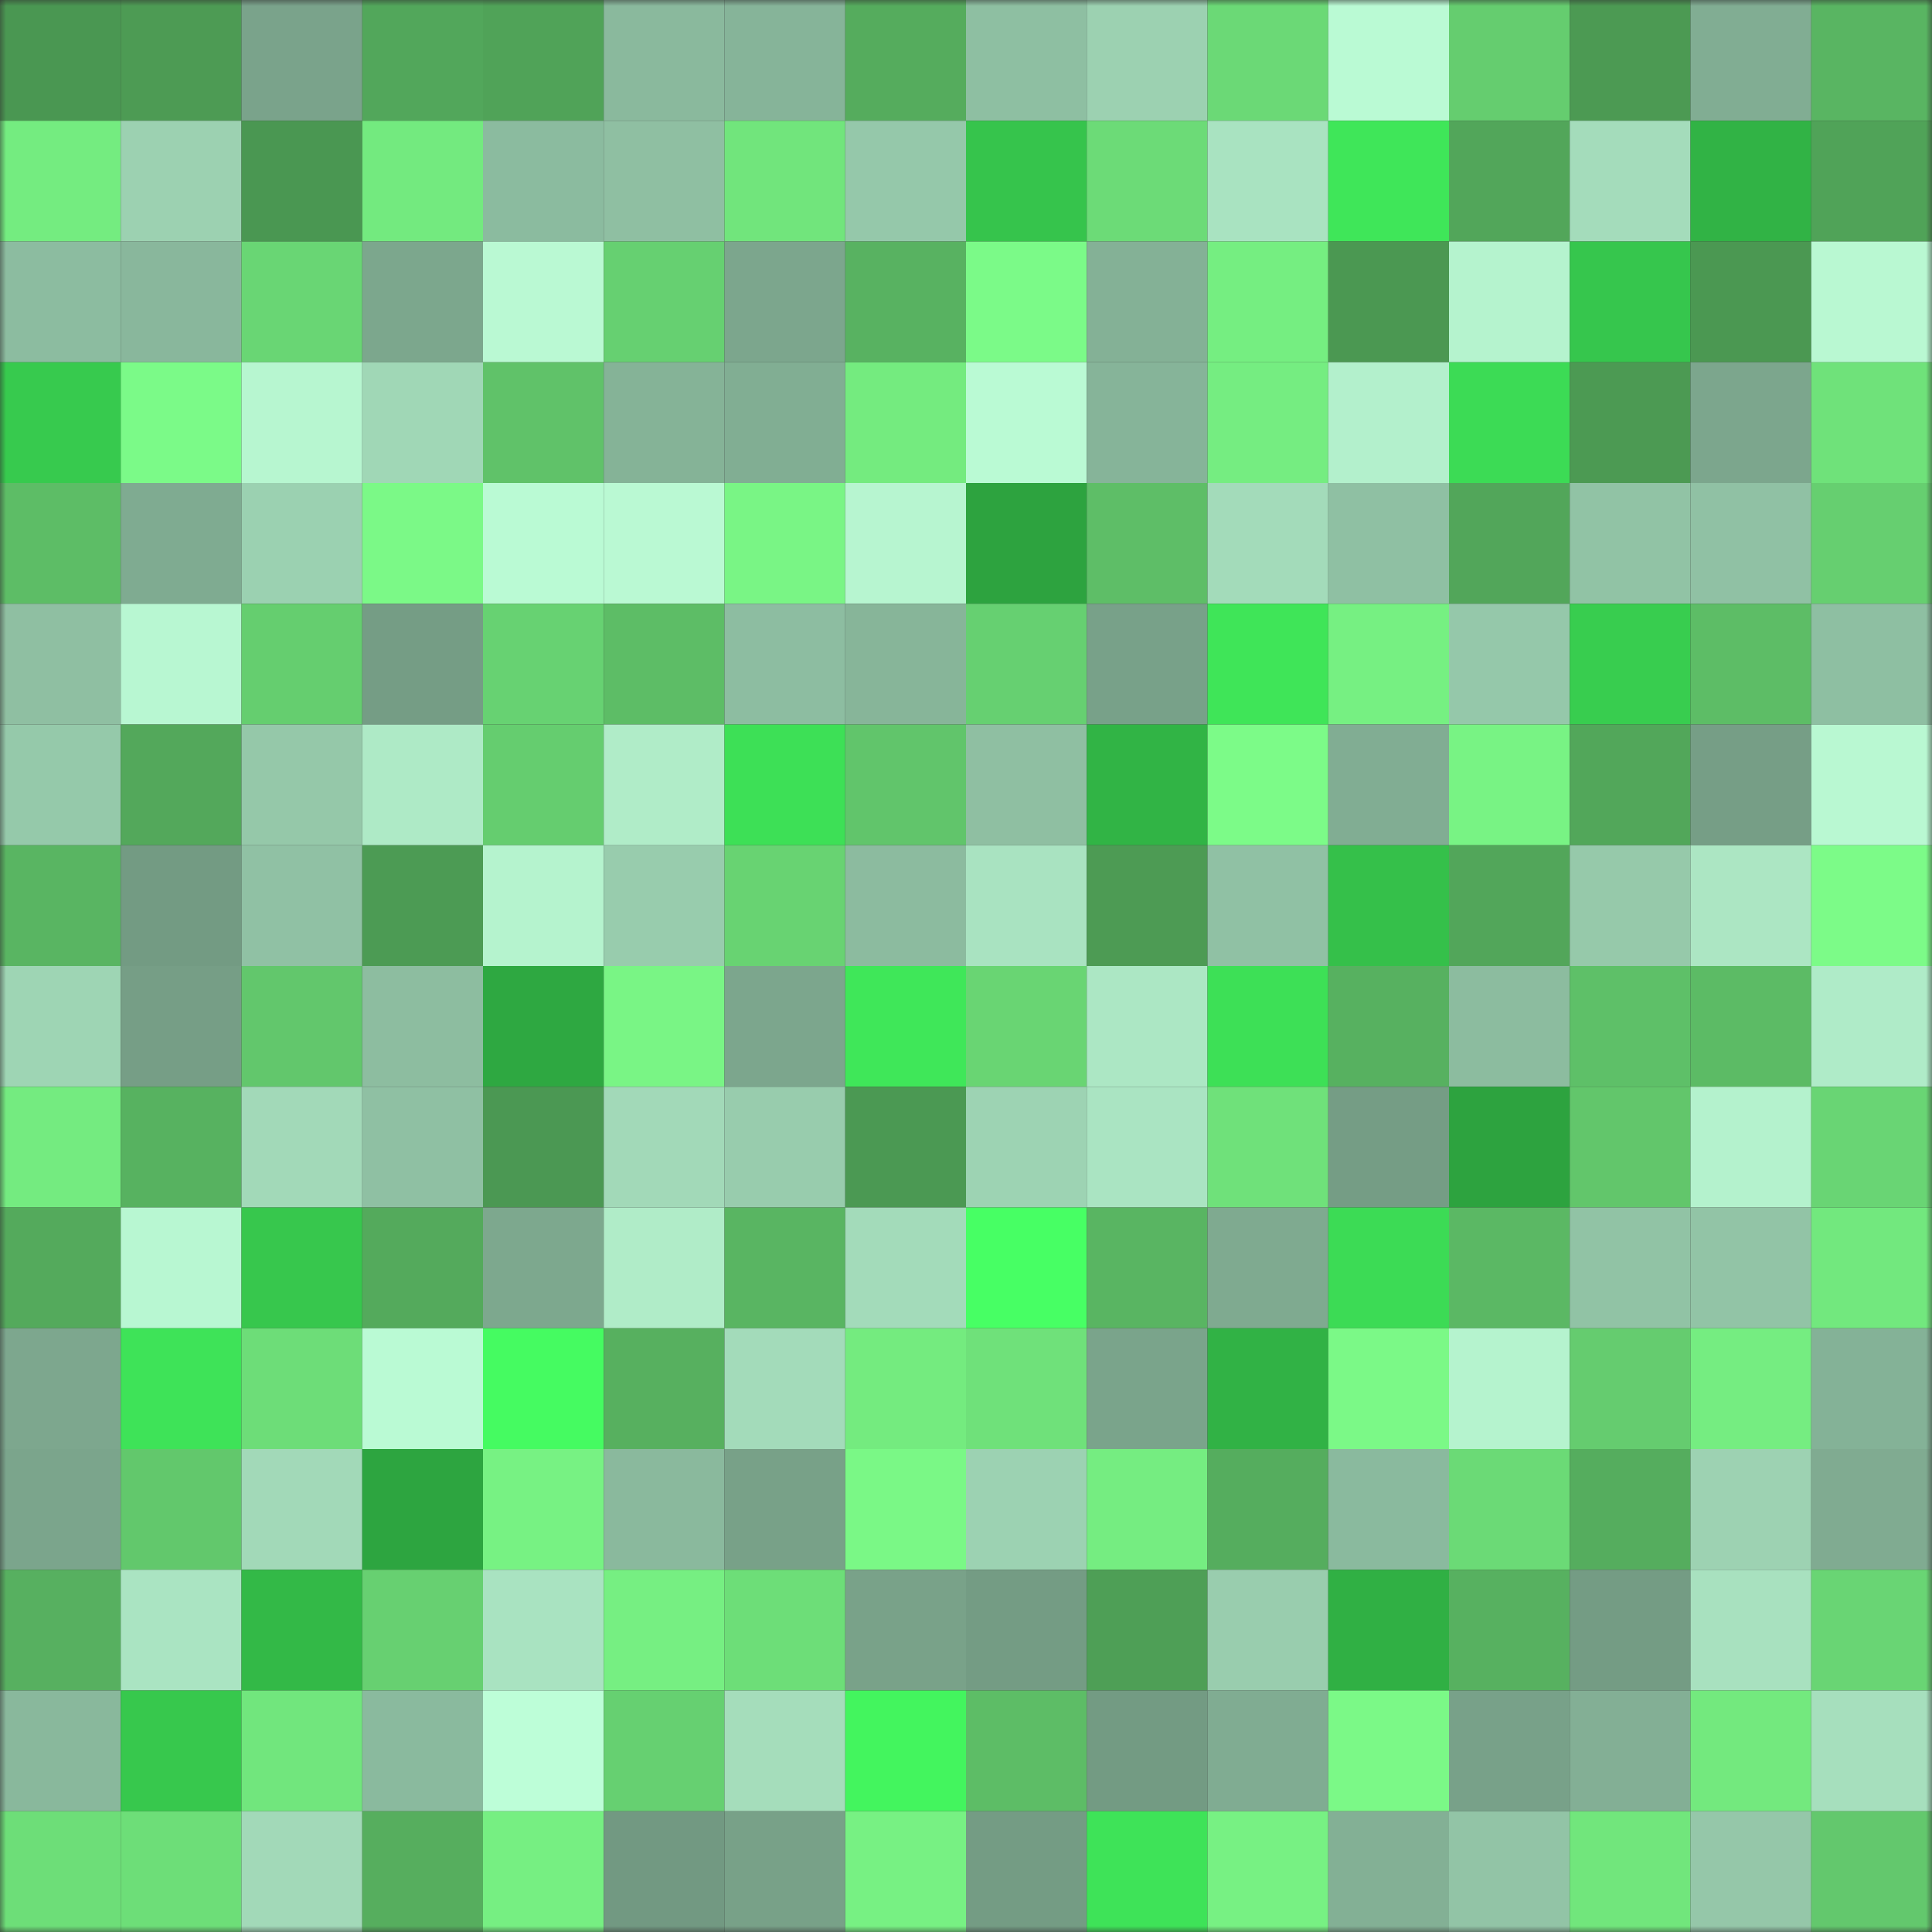 <svg viewBox="0 0 160 160" fill="none" role="img" xmlns="http://www.w3.org/2000/svg" width="240" height="240" name="lens%2Ckaifworker.lens"><rect x="0" y="0" width="160" height="160" fill="#333333" stroke="none"/><mask id="1622983667" mask-type="alpha" maskUnits="userSpaceOnUse" x="0" y="0" width="160" height="160"><rect width="160" height="160" fill="#FFFFFF"></rect></mask><g mask="url(#1622983667)"><rect x="0" y="0" width="10" height="10" fill="#4a9752"></rect><rect x="10" y="0" width="10" height="10" fill="#4d9b54"></rect><rect x="20" y="0" width="10" height="10" fill="#7aa38b"></rect><rect x="30" y="0" width="10" height="10" fill="#52a75b"></rect><rect x="40" y="0" width="10" height="10" fill="#50a358"></rect><rect x="50" y="0" width="10" height="10" fill="#8ab99d"></rect><rect x="60" y="0" width="10" height="10" fill="#86b499"></rect><rect x="70" y="0" width="10" height="10" fill="#55ac5d"></rect><rect x="80" y="0" width="10" height="10" fill="#8ebfa2"></rect><rect x="90" y="0" width="10" height="10" fill="#9cd1b1"></rect><rect x="100" y="0" width="10" height="10" fill="#6bd976"></rect><rect x="110" y="0" width="10" height="10" fill="#bafad4"></rect><rect x="120" y="0" width="10" height="10" fill="#65cd6f"></rect><rect x="130" y="0" width="10" height="10" fill="#4c9a53"></rect><rect x="140" y="0" width="10" height="10" fill="#81ad93"></rect><rect x="150" y="0" width="10" height="10" fill="#59b562"></rect><rect x="0" y="10" width="10" height="10" fill="#74ec80"></rect><rect x="10" y="10" width="10" height="10" fill="#9cd1b1"></rect><rect x="20" y="10" width="10" height="10" fill="#4a9752"></rect><rect x="30" y="10" width="10" height="10" fill="#73ea7f"></rect><rect x="40" y="10" width="10" height="10" fill="#8bbb9f"></rect><rect x="50" y="10" width="10" height="10" fill="#8fbfa2"></rect><rect x="60" y="10" width="10" height="10" fill="#71e57c"></rect><rect x="70" y="10" width="10" height="10" fill="#95c8aa"></rect><rect x="80" y="10" width="10" height="10" fill="#36c44c"></rect><rect x="90" y="10" width="10" height="10" fill="#6cdb77"></rect><rect x="100" y="10" width="10" height="10" fill="#a9e3c1"></rect><rect x="110" y="10" width="10" height="10" fill="#3fe659"></rect><rect x="120" y="10" width="10" height="10" fill="#52a65a"></rect><rect x="130" y="10" width="10" height="10" fill="#a4dcbb"></rect><rect x="140" y="10" width="10" height="10" fill="#31b345"></rect><rect x="150" y="10" width="10" height="10" fill="#50a358"></rect><rect x="0" y="20" width="10" height="10" fill="#8cbca0"></rect><rect x="10" y="20" width="10" height="10" fill="#89b79c"></rect><rect x="20" y="20" width="10" height="10" fill="#69d674"></rect><rect x="30" y="20" width="10" height="10" fill="#7ca78d"></rect><rect x="40" y="20" width="10" height="10" fill="#baf9d3"></rect><rect x="50" y="20" width="10" height="10" fill="#66d071"></rect><rect x="60" y="20" width="10" height="10" fill="#7ca68d"></rect><rect x="70" y="20" width="10" height="10" fill="#58b261"></rect><rect x="80" y="20" width="10" height="10" fill="#7bfa88"></rect><rect x="90" y="20" width="10" height="10" fill="#84b196"></rect><rect x="100" y="20" width="10" height="10" fill="#75ee81"></rect><rect x="110" y="20" width="10" height="10" fill="#4b9852"></rect><rect x="120" y="20" width="10" height="10" fill="#b5f3ce"></rect><rect x="130" y="20" width="10" height="10" fill="#36c64d"></rect><rect x="140" y="20" width="10" height="10" fill="#4b9852"></rect><rect x="150" y="20" width="10" height="10" fill="#b9f8d2"></rect><rect x="0" y="30" width="10" height="10" fill="#37ca4e"></rect><rect x="10" y="30" width="10" height="10" fill="#7bfa88"></rect><rect x="20" y="30" width="10" height="10" fill="#b7f6d0"></rect><rect x="30" y="30" width="10" height="10" fill="#a0d7b6"></rect><rect x="40" y="30" width="10" height="10" fill="#60c269"></rect><rect x="50" y="30" width="10" height="10" fill="#85b397"></rect><rect x="60" y="30" width="10" height="10" fill="#81ae93"></rect><rect x="70" y="30" width="10" height="10" fill="#74eb7f"></rect><rect x="80" y="30" width="10" height="10" fill="#bafad4"></rect><rect x="90" y="30" width="10" height="10" fill="#86b499"></rect><rect x="100" y="30" width="10" height="10" fill="#75ed81"></rect><rect x="110" y="30" width="10" height="10" fill="#b3f0cc"></rect><rect x="120" y="30" width="10" height="10" fill="#3cdb55"></rect><rect x="130" y="30" width="10" height="10" fill="#4c9a53"></rect><rect x="140" y="30" width="10" height="10" fill="#7ca68d"></rect><rect x="150" y="30" width="10" height="10" fill="#6fe27a"></rect><rect x="0" y="40" width="10" height="10" fill="#5dbd66"></rect><rect x="10" y="40" width="10" height="10" fill="#7fab91"></rect><rect x="20" y="40" width="10" height="10" fill="#9bd1b1"></rect><rect x="30" y="40" width="10" height="10" fill="#7bf987"></rect><rect x="40" y="40" width="10" height="10" fill="#bafad4"></rect><rect x="50" y="40" width="10" height="10" fill="#baf9d3"></rect><rect x="60" y="40" width="10" height="10" fill="#79f585"></rect><rect x="70" y="40" width="10" height="10" fill="#b7f5d0"></rect><rect x="80" y="40" width="10" height="10" fill="#2da33f"></rect><rect x="90" y="40" width="10" height="10" fill="#5ebe67"></rect><rect x="100" y="40" width="10" height="10" fill="#a3dbba"></rect><rect x="110" y="40" width="10" height="10" fill="#8fc0a3"></rect><rect x="120" y="40" width="10" height="10" fill="#52a65a"></rect><rect x="130" y="40" width="10" height="10" fill="#91c3a5"></rect><rect x="140" y="40" width="10" height="10" fill="#90c1a4"></rect><rect x="150" y="40" width="10" height="10" fill="#66cf70"></rect><rect x="0" y="50" width="10" height="10" fill="#8fbfa2"></rect><rect x="10" y="50" width="10" height="10" fill="#b8f7d2"></rect><rect x="20" y="50" width="10" height="10" fill="#65ce6f"></rect><rect x="30" y="50" width="10" height="10" fill="#759d85"></rect><rect x="40" y="50" width="10" height="10" fill="#67d272"></rect><rect x="50" y="50" width="10" height="10" fill="#5dbd66"></rect><rect x="60" y="50" width="10" height="10" fill="#8dbda1"></rect><rect x="70" y="50" width="10" height="10" fill="#87b599"></rect><rect x="80" y="50" width="10" height="10" fill="#66d071"></rect><rect x="90" y="50" width="10" height="10" fill="#78a189"></rect><rect x="100" y="50" width="10" height="10" fill="#3fe558"></rect><rect x="110" y="50" width="10" height="10" fill="#76f082"></rect><rect x="120" y="50" width="10" height="10" fill="#95c8aa"></rect><rect x="130" y="50" width="10" height="10" fill="#38cd4f"></rect><rect x="140" y="50" width="10" height="10" fill="#5dbd66"></rect><rect x="150" y="50" width="10" height="10" fill="#8ebfa2"></rect><rect x="0" y="60" width="10" height="10" fill="#95c9aa"></rect><rect x="10" y="60" width="10" height="10" fill="#53a85b"></rect><rect x="20" y="60" width="10" height="10" fill="#95c8a9"></rect><rect x="30" y="60" width="10" height="10" fill="#aeeac6"></rect><rect x="40" y="60" width="10" height="10" fill="#65cd6f"></rect><rect x="50" y="60" width="10" height="10" fill="#b0ecc8"></rect><rect x="60" y="60" width="10" height="10" fill="#3de056"></rect><rect x="70" y="60" width="10" height="10" fill="#61c56b"></rect><rect x="80" y="60" width="10" height="10" fill="#8fbfa2"></rect><rect x="90" y="60" width="10" height="10" fill="#31b445"></rect><rect x="100" y="60" width="10" height="10" fill="#7cfb88"></rect><rect x="110" y="60" width="10" height="10" fill="#81ad93"></rect><rect x="120" y="60" width="10" height="10" fill="#78f384"></rect><rect x="130" y="60" width="10" height="10" fill="#52a75a"></rect><rect x="140" y="60" width="10" height="10" fill="#769e86"></rect><rect x="150" y="60" width="10" height="10" fill="#b9f8d2"></rect><rect x="0" y="70" width="10" height="10" fill="#59b562"></rect><rect x="10" y="70" width="10" height="10" fill="#739b83"></rect><rect x="20" y="70" width="10" height="10" fill="#90c1a4"></rect><rect x="30" y="70" width="10" height="10" fill="#4c9b54"></rect><rect x="40" y="70" width="10" height="10" fill="#b5f3ce"></rect><rect x="50" y="70" width="10" height="10" fill="#98ccad"></rect><rect x="60" y="70" width="10" height="10" fill="#68d372"></rect><rect x="70" y="70" width="10" height="10" fill="#8cbb9f"></rect><rect x="80" y="70" width="10" height="10" fill="#a9e3c1"></rect><rect x="90" y="70" width="10" height="10" fill="#4d9b54"></rect><rect x="100" y="70" width="10" height="10" fill="#90c1a4"></rect><rect x="110" y="70" width="10" height="10" fill="#35c04a"></rect><rect x="120" y="70" width="10" height="10" fill="#52a65a"></rect><rect x="130" y="70" width="10" height="10" fill="#96c9aa"></rect><rect x="140" y="70" width="10" height="10" fill="#ace6c3"></rect><rect x="150" y="70" width="10" height="10" fill="#7cfb88"></rect><rect x="0" y="80" width="10" height="10" fill="#9ed5b4"></rect><rect x="10" y="80" width="10" height="10" fill="#769e86"></rect><rect x="20" y="80" width="10" height="10" fill="#62c76c"></rect><rect x="30" y="80" width="10" height="10" fill="#8dbda0"></rect><rect x="40" y="80" width="10" height="10" fill="#2ea841"></rect><rect x="50" y="80" width="10" height="10" fill="#79f585"></rect><rect x="60" y="80" width="10" height="10" fill="#7ca68d"></rect><rect x="70" y="80" width="10" height="10" fill="#3fe759"></rect><rect x="80" y="80" width="10" height="10" fill="#69d573"></rect><rect x="90" y="80" width="10" height="10" fill="#ace7c4"></rect><rect x="100" y="80" width="10" height="10" fill="#3de056"></rect><rect x="110" y="80" width="10" height="10" fill="#57b160"></rect><rect x="120" y="80" width="10" height="10" fill="#8cbc9f"></rect><rect x="130" y="80" width="10" height="10" fill="#5ec068"></rect><rect x="140" y="80" width="10" height="10" fill="#5cbb65"></rect><rect x="150" y="80" width="10" height="10" fill="#afebc8"></rect><rect x="0" y="90" width="10" height="10" fill="#74eb80"></rect><rect x="10" y="90" width="10" height="10" fill="#57b260"></rect><rect x="20" y="90" width="10" height="10" fill="#a2d9b8"></rect><rect x="30" y="90" width="10" height="10" fill="#8fc0a3"></rect><rect x="40" y="90" width="10" height="10" fill="#4b9853"></rect><rect x="50" y="90" width="10" height="10" fill="#a2d9b8"></rect><rect x="60" y="90" width="10" height="10" fill="#98ccad"></rect><rect x="70" y="90" width="10" height="10" fill="#4b9953"></rect><rect x="80" y="90" width="10" height="10" fill="#9dd3b3"></rect><rect x="90" y="90" width="10" height="10" fill="#aae4c2"></rect><rect x="100" y="90" width="10" height="10" fill="#6fe17a"></rect><rect x="110" y="90" width="10" height="10" fill="#759d85"></rect><rect x="120" y="90" width="10" height="10" fill="#2da33f"></rect><rect x="130" y="90" width="10" height="10" fill="#62c66b"></rect><rect x="140" y="90" width="10" height="10" fill="#b4f2cd"></rect><rect x="150" y="90" width="10" height="10" fill="#69d574"></rect><rect x="0" y="100" width="10" height="10" fill="#54aa5c"></rect><rect x="10" y="100" width="10" height="10" fill="#b8f7d2"></rect><rect x="20" y="100" width="10" height="10" fill="#37c74d"></rect><rect x="30" y="100" width="10" height="10" fill="#54aa5c"></rect><rect x="40" y="100" width="10" height="10" fill="#7da88e"></rect><rect x="50" y="100" width="10" height="10" fill="#b0ecc8"></rect><rect x="60" y="100" width="10" height="10" fill="#59b562"></rect><rect x="70" y="100" width="10" height="10" fill="#a3dbba"></rect><rect x="80" y="100" width="10" height="10" fill="#47ff64"></rect><rect x="90" y="100" width="10" height="10" fill="#59b562"></rect><rect x="100" y="100" width="10" height="10" fill="#7faa90"></rect><rect x="110" y="100" width="10" height="10" fill="#3cdb55"></rect><rect x="120" y="100" width="10" height="10" fill="#5bb864"></rect><rect x="130" y="100" width="10" height="10" fill="#91c3a5"></rect><rect x="140" y="100" width="10" height="10" fill="#92c4a6"></rect><rect x="150" y="100" width="10" height="10" fill="#72e87e"></rect><rect x="0" y="110" width="10" height="10" fill="#7da78e"></rect><rect x="10" y="110" width="10" height="10" fill="#3ee358"></rect><rect x="20" y="110" width="10" height="10" fill="#6ddd78"></rect><rect x="30" y="110" width="10" height="10" fill="#bafad4"></rect><rect x="40" y="110" width="10" height="10" fill="#45fb61"></rect><rect x="50" y="110" width="10" height="10" fill="#57b05f"></rect><rect x="60" y="110" width="10" height="10" fill="#a3dbba"></rect><rect x="70" y="110" width="10" height="10" fill="#74eb7f"></rect><rect x="80" y="110" width="10" height="10" fill="#6fe17a"></rect><rect x="90" y="110" width="10" height="10" fill="#7aa48b"></rect><rect x="100" y="110" width="10" height="10" fill="#31b245"></rect><rect x="110" y="110" width="10" height="10" fill="#7bf987"></rect><rect x="120" y="110" width="10" height="10" fill="#b5f3ce"></rect><rect x="130" y="110" width="10" height="10" fill="#65cc6f"></rect><rect x="140" y="110" width="10" height="10" fill="#75ed81"></rect><rect x="150" y="110" width="10" height="10" fill="#84b297"></rect><rect x="0" y="120" width="10" height="10" fill="#7ba58c"></rect><rect x="10" y="120" width="10" height="10" fill="#62c86c"></rect><rect x="20" y="120" width="10" height="10" fill="#a2d9b8"></rect><rect x="30" y="120" width="10" height="10" fill="#2da540"></rect><rect x="40" y="120" width="10" height="10" fill="#77f283"></rect><rect x="50" y="120" width="10" height="10" fill="#8ab99d"></rect><rect x="60" y="120" width="10" height="10" fill="#78a188"></rect><rect x="70" y="120" width="10" height="10" fill="#7af886"></rect><rect x="80" y="120" width="10" height="10" fill="#9cd2b2"></rect><rect x="90" y="120" width="10" height="10" fill="#75ed81"></rect><rect x="100" y="120" width="10" height="10" fill="#55ad5e"></rect><rect x="110" y="120" width="10" height="10" fill="#8aba9e"></rect><rect x="120" y="120" width="10" height="10" fill="#6bda76"></rect><rect x="130" y="120" width="10" height="10" fill="#55ad5e"></rect><rect x="140" y="120" width="10" height="10" fill="#9dd2b2"></rect><rect x="150" y="120" width="10" height="10" fill="#80ab91"></rect><rect x="0" y="130" width="10" height="10" fill="#57b060"></rect><rect x="10" y="130" width="10" height="10" fill="#aae4c2"></rect><rect x="20" y="130" width="10" height="10" fill="#33b947"></rect><rect x="30" y="130" width="10" height="10" fill="#67d071"></rect><rect x="40" y="130" width="10" height="10" fill="#a9e3c1"></rect><rect x="50" y="130" width="10" height="10" fill="#76ef82"></rect><rect x="60" y="130" width="10" height="10" fill="#6dde78"></rect><rect x="70" y="130" width="10" height="10" fill="#79a289"></rect><rect x="80" y="130" width="10" height="10" fill="#749c84"></rect><rect x="90" y="130" width="10" height="10" fill="#4e9f56"></rect><rect x="100" y="130" width="10" height="10" fill="#99cdae"></rect><rect x="110" y="130" width="10" height="10" fill="#30b044"></rect><rect x="120" y="130" width="10" height="10" fill="#57b160"></rect><rect x="130" y="130" width="10" height="10" fill="#749c84"></rect><rect x="140" y="130" width="10" height="10" fill="#a8e1bf"></rect><rect x="150" y="130" width="10" height="10" fill="#69d574"></rect><rect x="0" y="140" width="10" height="10" fill="#89b89c"></rect><rect x="10" y="140" width="10" height="10" fill="#37c84d"></rect><rect x="20" y="140" width="10" height="10" fill="#71e67d"></rect><rect x="30" y="140" width="10" height="10" fill="#8aba9e"></rect><rect x="40" y="140" width="10" height="10" fill="#bdfed8"></rect><rect x="50" y="140" width="10" height="10" fill="#66d071"></rect><rect x="60" y="140" width="10" height="10" fill="#a5ddbb"></rect><rect x="70" y="140" width="10" height="10" fill="#43f55e"></rect><rect x="80" y="140" width="10" height="10" fill="#5dbd66"></rect><rect x="90" y="140" width="10" height="10" fill="#739b83"></rect><rect x="100" y="140" width="10" height="10" fill="#80ac92"></rect><rect x="110" y="140" width="10" height="10" fill="#7bf987"></rect><rect x="120" y="140" width="10" height="10" fill="#78a189"></rect><rect x="130" y="140" width="10" height="10" fill="#83af95"></rect><rect x="140" y="140" width="10" height="10" fill="#73e97e"></rect><rect x="150" y="140" width="10" height="10" fill="#a6dfbd"></rect><rect x="0" y="150" width="10" height="10" fill="#6dde78"></rect><rect x="10" y="150" width="10" height="10" fill="#6dde78"></rect><rect x="20" y="150" width="10" height="10" fill="#a2d9b8"></rect><rect x="30" y="150" width="10" height="10" fill="#56ae5e"></rect><rect x="40" y="150" width="10" height="10" fill="#76ef82"></rect><rect x="50" y="150" width="10" height="10" fill="#729982"></rect><rect x="60" y="150" width="10" height="10" fill="#78a188"></rect><rect x="70" y="150" width="10" height="10" fill="#77f183"></rect><rect x="80" y="150" width="10" height="10" fill="#749c84"></rect><rect x="90" y="150" width="10" height="10" fill="#3ee358"></rect><rect x="100" y="150" width="10" height="10" fill="#77f183"></rect><rect x="110" y="150" width="10" height="10" fill="#83b095"></rect><rect x="120" y="150" width="10" height="10" fill="#92c4a6"></rect><rect x="130" y="150" width="10" height="10" fill="#71e67c"></rect><rect x="140" y="150" width="10" height="10" fill="#95c7a9"></rect><rect x="150" y="150" width="10" height="10" fill="#63c86d"></rect></g></svg>